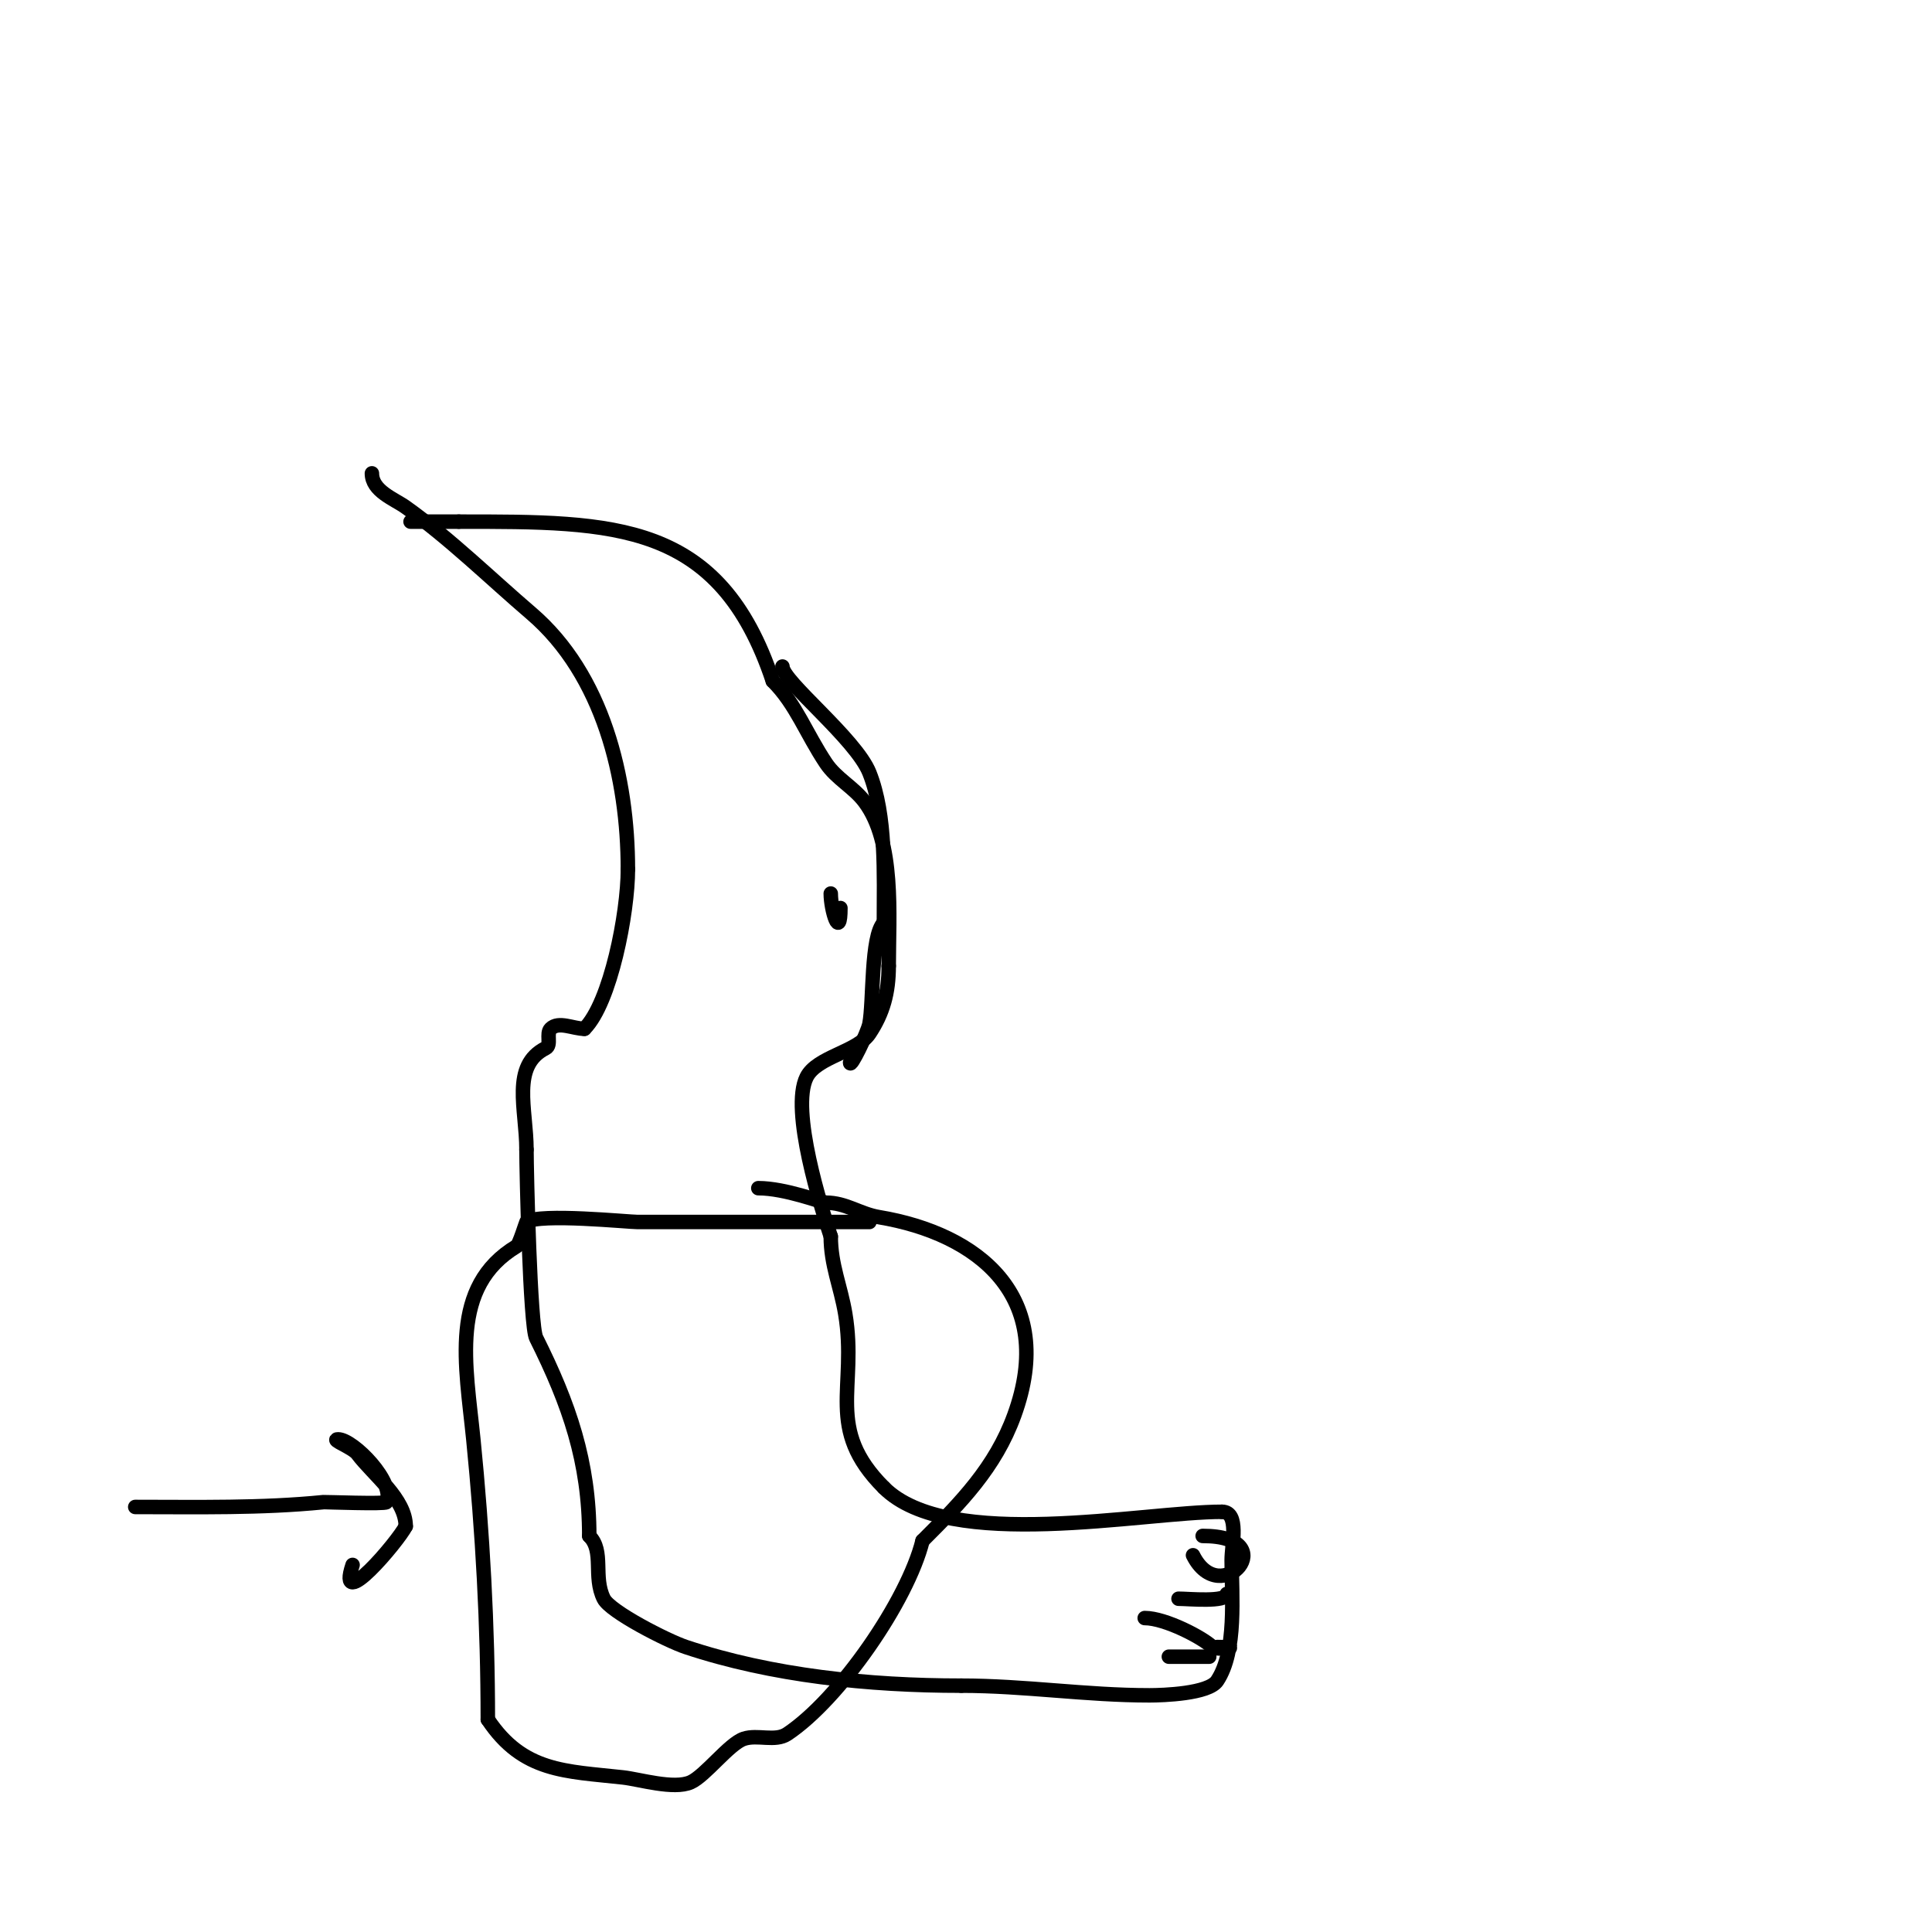 <svg viewBox='0 0 400 400' version='1.1' xmlns='http://www.w3.org/2000/svg' xmlns:xlink='http://www.w3.org/1999/xlink'><g fill='none' stroke='#000000' stroke-width='3' stroke-linecap='round' stroke-linejoin='round'><path d='M77,98c0,3.669 4.61,5.293 7,7c9.235,6.597 17.259,14.508 26,22c14.835,12.716 20,34.003 20,53'/><path d='M130,180c0,8.996 -3.579,27.579 -9,33'/><path d='M121,213c-2.333,0 -5.35,-1.65 -7,0c-0.972,0.972 0.229,3.385 -1,4c-7.254,3.627 -4,12.693 -4,21'/><path d='M109,238c0,4.676 0.762,36.525 2,39c6.851,13.703 11,25.645 11,41'/><path d='M122,318c3.18,3.18 0.708,8.416 3,13c1.348,2.696 13.134,8.711 17,10c17.81,5.937 37.922,8 57,8'/><path d='M199,349c13.164,0 25.796,2 39,2c2.822,0 12.216,-0.324 14,-3c4.107,-6.161 3,-17.751 3,-25c0,-3.186 1.659,-10 -2,-10'/><path d='M253,313c-16.424,0 -56.615,8.385 -70,-5'/><path d='M183,308c-12.303,-12.303 -5.432,-20.593 -8,-36c-0.946,-5.674 -3,-10.107 -3,-16'/><path d='M172,256c-1.897,-5.692 -8.407,-26.187 -5,-33c2.104,-4.208 10.481,-5.222 13,-9c2.821,-4.232 4,-8.469 4,-14'/><path d='M184,200c0,-10.654 1.29,-25.614 -5,-34c-2.258,-3.01 -5.859,-4.788 -8,-8c-4.145,-6.218 -6.198,-12.198 -11,-17'/><path d='M160,141c-11.064,-33.191 -32.655,-33 -65,-33'/><path d='M95,108c-3.333,0 -6.667,0 -10,0'/><path d='M162,138c0,3.055 15.18,14.949 18,22c3.535,8.836 3,21.121 3,31'/><path d='M183,191c-2.774,2.774 -2.098,16.491 -3,21c-0.377,1.886 -4,9.322 -4,8'/><path d='M28,312c13.064,0 26.074,0.293 39,-1c0.303,-0.03 12.782,0.437 13,0c1.973,-3.945 -6.864,-13 -10,-13c-1.667,0 3,1.667 4,3c3.224,4.298 10,9.303 10,15'/><path d='M84,316c-1.521,3.043 -14.481,18.443 -11,8'/><path d='M237,335c4.312,0 12.15,4.15 14,6c0.699,0.699 7.285,0 1,0'/><path d='M242,343c0.82,0 10.329,0 8,0'/><path d='M244,331c2.046,0 10,0.795 10,-1'/><path d='M247,322c5.753,11.506 19.11,-4 2,-4'/><path d='M172,185c0,3.51 2,9.798 2,3'/><path d='M180,253c-16,0 -32,0 -48,0c-1.91,0 -20.231,-1.846 -23,0c-0.072,0.048 -1.488,4.693 -2,5c-14.052,8.431 -10.536,24.637 -9,40c1.919,19.191 3,38.594 3,58'/><path d='M101,356c7.294,10.941 16.1,10.678 28,12c3.402,0.378 10.504,2.554 14,1c3.012,-1.339 7.972,-7.991 11,-9c2.864,-0.955 6.488,0.674 9,-1c10.834,-7.223 24.898,-27.592 28,-40'/><path d='M191,319c7.931,-7.931 15.047,-15.129 19,-26c8.964,-24.652 -7.578,-37.596 -28,-41c-4.014,-0.669 -6.826,-3 -11,-3'/><path d='M171,249c-0.747,0 -8.381,-3 -14,-3'/></g>
</svg>